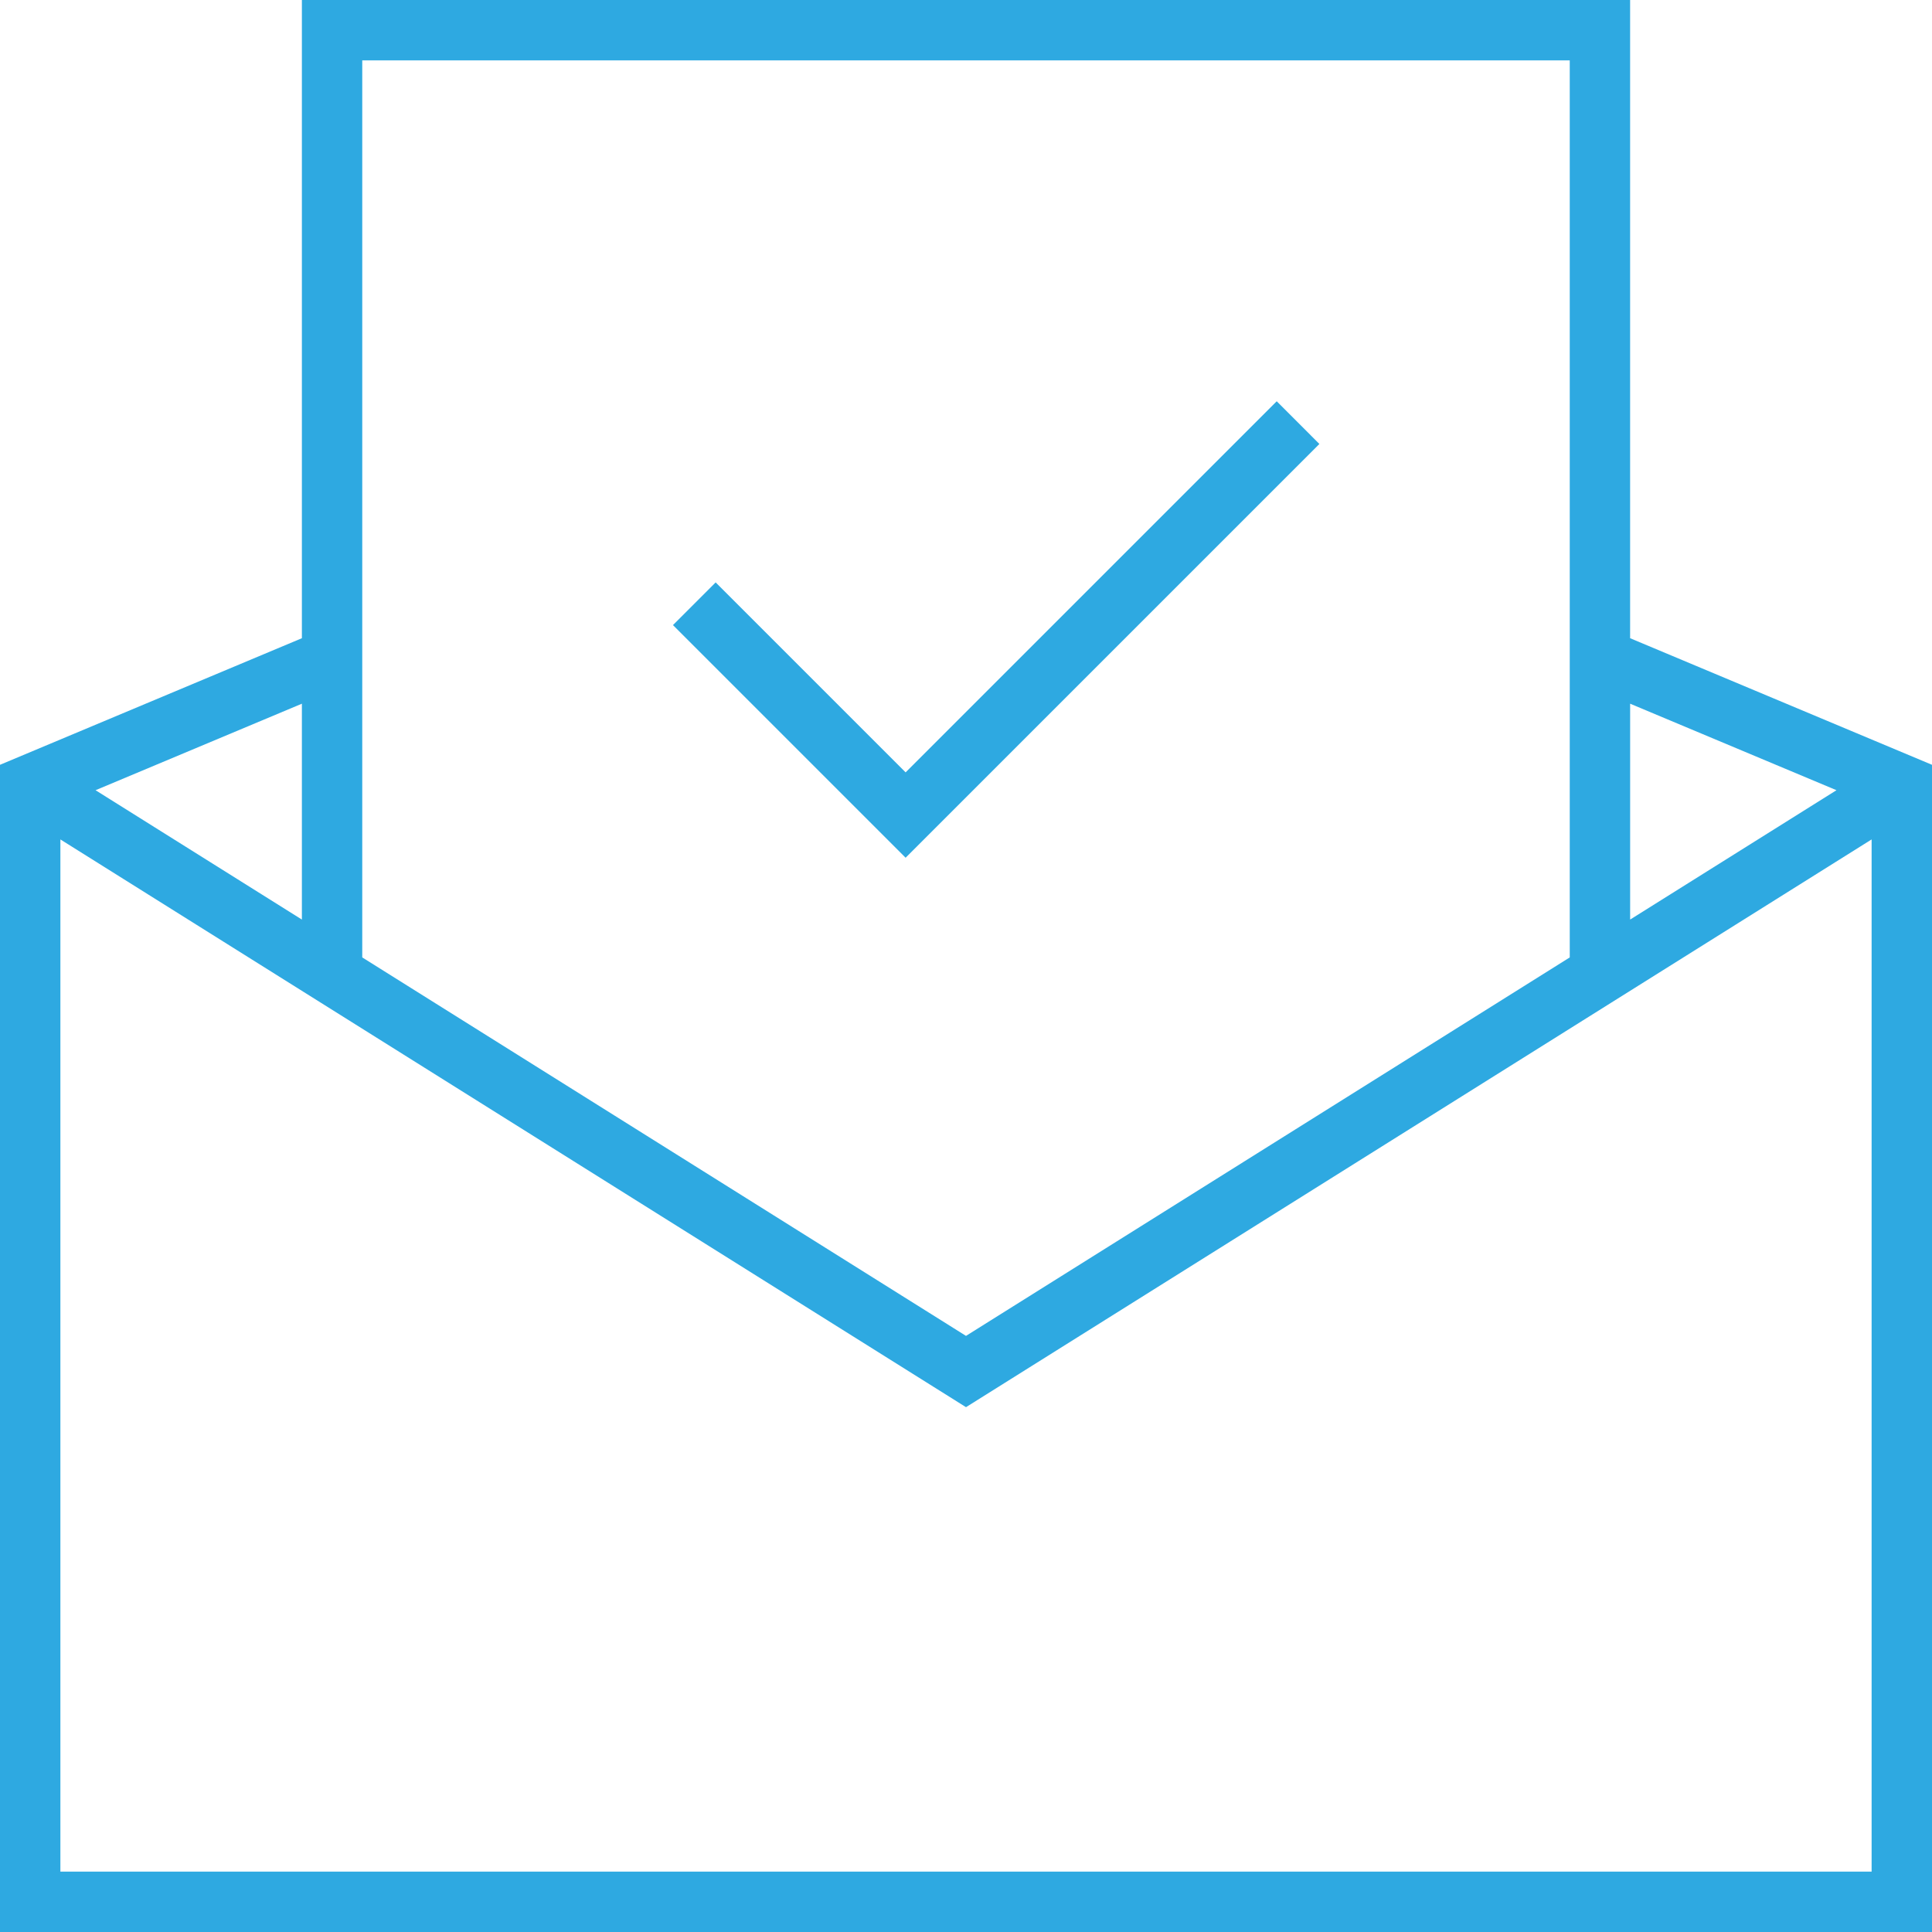 <?xml version="1.0" encoding="utf-8"?>
<!-- Generator: Adobe Illustrator 23.1.1, SVG Export Plug-In . SVG Version: 6.00 Build 0)  -->
<svg version="1.1" id="Layer_1" xmlns="http://www.w3.org/2000/svg" xmlns:xlink="http://www.w3.org/1999/xlink" x="0px" y="0px"
	 viewBox="0 0 86 86" style="enable-background:new 0 0 86 86;" xml:space="preserve">
<style type="text/css">
	.st0{fill:#2EA9E1;}
</style>
<g>
	<polygon class="st0" points="58.731,19.763 56.831,17.862 40.312,34.381 31.856,25.925 29.956,27.825 40.312,38.181 	"/>
	<path class="st0" d="M72.562,28.409V0H13.438v28.409L0,34.044V86h86V34.044L72.562,28.409z M81.748,35.175l-9.185,5.758v-9.609
		L81.748,35.175z M69.875,2.688v39.93L43,59.465L16.125,42.618V2.688H69.875z M13.438,40.933l-9.185-5.758l9.185-3.851V40.933z
		 M2.688,83.312V37.366L43,62.638l40.312-25.272v45.947H2.688z"/>
</g>
</svg>
